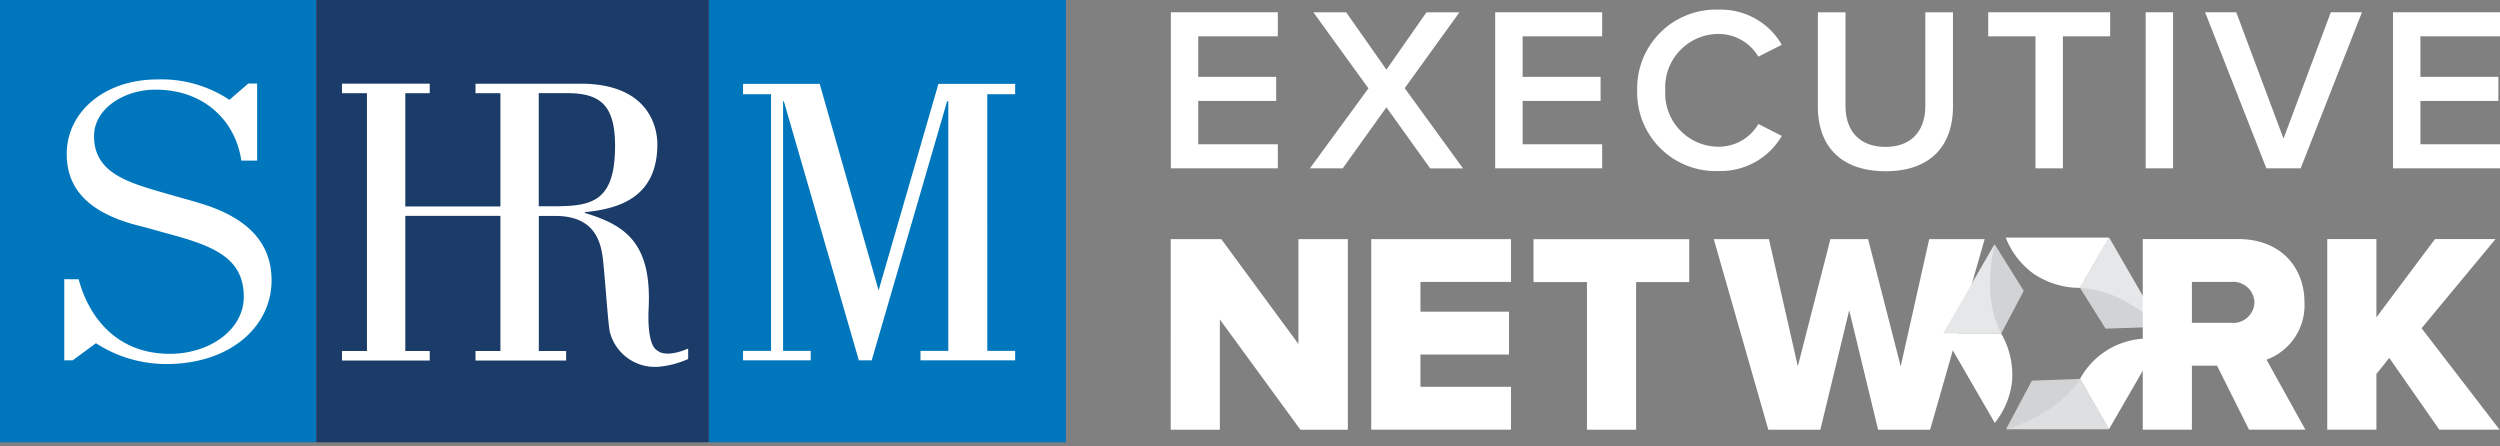 <?xml version="1.0" encoding="UTF-8" standalone="no"?>
<svg
   viewBox="0 0 280 50"
   role="img"
   version="1.1"
   id="svg148"
   sodipodi:docname="footer-executive.svg"
   width="280"
   height="50"
   inkscape:version="1.1.2 (b8e25be8, 2022-02-05)"
   xmlns:inkscape="http://www.inkscape.org/namespaces/inkscape"
   xmlns:sodipodi="http://sodipodi.sourceforge.net/DTD/sodipodi-0.dtd"
   xmlns="http://www.w3.org/2000/svg"
   xmlns:svg="http://www.w3.org/2000/svg"
   xmlns:rdf="http://www.w3.org/1999/02/22-rdf-syntax-ns#"
   xmlns:cc="http://creativecommons.org/ns#"
   xmlns:dc="http://purl.org/dc/elements/1.1/">
  <rect x="0" y="0" width="280" height="50" fill="#808080" stroke="none"/>
  <defs
     id="defs152" />
  <sodipodi:namedview
     id="namedview150"
     pagecolor="#1a3b67"
     bordercolor="#666666"
     borderopacity="1.0"
     inkscape:pageshadow="2"
     inkscape:pageopacity="0"
     inkscape:pagecheckerboard="false"
     showgrid="false"
     inkscape:zoom="5.469976"
     inkscape:cx="183.45602"
     inkscape:cy="16.17923"
     inkscape:window-width="2262"
     inkscape:window-height="1081"
     inkscape:window-x="263"
     inkscape:window-y="397"
     inkscape:window-maximized="0"
     inkscape:current-layer="svg148"
     fit-margin-top="0"
     fit-margin-left="0"
     fit-margin-right="0"
     fit-margin-bottom="0" />
  <title
     id="title130">SHRM Executive Network</title>
  <path
     d="M 0,0 H 35.428 V 49.54 H 0 Z m 79.396,0 h 39.989 V 49.54 H 79.396 Z"
     style="fill:#0077bd"
     id="path132" />
  <rect
     x="35.421"
     y="1.0949707e-06"
     width="43.967"
     height="49.54"
     style="fill:#1b3b68"
     id="rect134" />
  <path
     d="m 236.217,26.613 c 0.107,0.161 5.764,9.988 5.764,9.988 l -6.155,0.207 -2.867,-4.568 z m -18.588,10.731 c 0.084,-0.169 5.772,-9.988 5.772,-9.988 l 3.258,5.22 -2.522,4.775 z M 236.209,48.068 c -0.192,0.015 -11.536,0 -11.536,0 l 2.897,-5.435 5.396,-0.199 z"
     style="fill:#d1d3d4"
     id="path136" />
  <path
     d="m 241.981,36.609 -5.764,-9.988 -3.265,5.626 a 11.697,11.697 0 0 1 4.683,1.295 18.938,18.938 0 0 1 4.346,3.066 z"
     style="fill:#e6e7e8"
     id="path138" />
  <path
     d="m 224.642,26.613 h 11.574 l -3.265,5.626 a 9.172,9.172 0 0 1 -5.258,-1.633 9.051,9.051 0 0 1 -3.051,-3.994 z m -1.226,20.75 -5.795,-10.018 6.508,0.008 a 9.213,9.213 0 0 1 1.219,5.373 9.017,9.017 0 0 1 -1.932,4.637 z m 18.58,-9.321 -5.787,10.026 -3.242,-5.642 a 8.654,8.654 0 0 1 9.03,-4.384 z"
     style="fill:#ffffff"
     id="path140" />
  <path
     d="m 224.681,48.068 h 11.536 l -3.242,-5.642 a 11.647,11.647 0 0 1 -3.457,3.411 19.359,19.359 0 0 1 -4.837,2.231 z"
     style="opacity:0.6;isolation:isolate;fill:#e6e7e8"
     id="path142" />
  <path
     d="m 73.624,39.261 c -0.858,-0.46 -1.088,-2.552 -0.973,-4.783 0.345,-7.328 -2.683,-9.282 -7.144,-10.624 v -0.092 c 3.649,-0.368 8.117,-1.533 8.117,-7.611 0,-2.093 -1.127,-6.776 -8.585,-6.776 H 53.257 v 1.065 h 2.79 V 23.126 H 45.393 V 10.44 h 2.736 V 9.374 h -9.827 v 1.065 h 2.798 V 39.315 h -2.798 v 1.065 h 9.827 V 39.315 H 45.393 V 24.176 H 56.048 V 39.315 h -2.79 v 1.065 H 63.406 V 39.315 H 60.348 V 24.183 H 62.172 c 4.89,0 5.243,3.48 5.435,5.619 0.268,2.782 0.506,6.546 0.698,7.382 a 5.205,5.205 0 0 0 5.312,3.902 10.099,10.099 0 0 0 3.457,-0.881 v -1.165 c -1.28,0.552 -2.721,0.828 -3.449,0.222 z M 61.934,23.103 H 60.34 V 10.432 h 3.189 c 3.733,0 5.358,1.387 5.358,5.894 0,6.362 -2.683,6.776 -6.952,6.776 z m 48.643,-12.556 h 3.12 V 9.39 h -8.593 L 98.405,32.523 91.805,9.39 h -8.585 v 1.157 h 3.135 v 28.752 h -3.135 v 1.058 h 7.581 V 39.299 H 87.705 V 11.337 h 0.084 l 8.401,29.02 h 1.441 l 8.447,-29.02 h 0.13 v 27.962 h -3.112 v 1.058 h 10.601 v -1.058 h -3.12 z M 10.747,38.441 a 14.466,14.466 0 0 0 7.887,2.33 c 7.167,0 11.781,-4.216 11.781,-9.367 0,-4.001 -2.415,-6.975 -8.056,-8.654 -2.116,-0.629 -4.239,-1.196 -5.695,-1.648 -3.373,-1.042 -6.132,-2.338 -6.132,-5.856 0,-3.058 3.327,-5.205 6.883,-5.205 5.55,0 8.999,3.61 9.612,7.949 h 1.771 V 9.359 H 27.802 l -2.108,1.824 A 13.718,13.718 0 0 0 17.584,8.899 c -5.78,0 -10.11,3.564 -10.11,8.355 0,4.338 3.051,6.784 8.217,8.064 1.111,0.276 2.215,0.613 3.334,0.912 5.051,1.357 8.278,2.752 8.278,7.006 0,3.748 -3.886,6.393 -8.278,6.393 -5.887,0 -9.053,-4.017 -10.218,-8.355 H 7.198 v 9.083 H 8.14 Z M 131.135,18.856 V 1.372 h 11.981 v 2.698 h -8.915 v 4.538 h 8.731 v 2.698 h -8.731 v 4.852 h 8.915 v 2.698 h -11.981 z m 29.043,0 -4.898,-6.837 -4.898,6.837 h -3.672 l 6.554,-8.961 -6.163,-8.516 h 3.672 l 4.507,6.423 4.484,-6.423 h 3.695 l -6.132,8.493 6.531,8.991 h -3.679 z m 7.282,0 V 1.372 H 179.441 v 2.698 h -8.907 v 4.538 h 8.731 v 2.698 h -8.731 v 4.852 h 8.907 v 2.698 h -11.981 z m 15.905,-8.731 a 8.821,8.821 0 0 1 9.175,-9.045 7.879,7.879 0 0 1 7.021,3.932 l -2.621,1.334 a 5.199,5.199 0 0 0 -4.407,-2.545 5.986,5.986 0 0 0 -6.025,6.316 5.986,5.986 0 0 0 6.025,6.316 5.142,5.142 0 0 0 4.407,-2.545 l 2.621,1.334 a 7.926,7.926 0 0 1 -7.021,3.932 8.8,8.8 0 0 1 -9.175,-9.03 z m 20.236,1.84 V 1.38 h 3.097 v 10.486 c 0,2.775 1.548,4.584 4.484,4.584 2.905,0 4.453,-1.809 4.453,-4.584 V 1.38 h 3.097 v 10.563 c 0,4.354 -2.491,7.236 -7.55,7.236 -5.09,-0.008 -7.581,-2.913 -7.581,-7.213 z m 24.375,6.891 V 4.07 H 222.68 V 1.372 h 13.659 v 2.698 h -5.297 v 14.786 h -3.066 z m 12.341,0 V 1.372 h 3.066 v 17.484 z m 13.521,0 -6.868,-17.484 h 3.488 l 5.297,14.15 5.297,-14.15 h 3.488 l -6.868,17.484 h -3.833 z m 14.181,0 V 1.372 H 280 v 2.698 h -8.915 v 4.538 h 8.731 v 2.698 h -8.731 v 4.852 H 280 v 2.698 h -11.981 z m -122.374,29.273 -9.022,-12.349 v 12.349 h -5.504 V 26.782 h 5.665 l 8.639,11.743 V 26.782 h 5.534 v 21.347 h -5.312 z m 7.933,0 V 26.782 H 169.231 v 4.798 H 159.09 v 3.327 h 9.919 v 4.798 H 159.09 v 3.618 h 10.141 v 4.798 h -15.652 z m 24.161,0 V 31.588 h -5.986 v -4.798 h 17.438 v 4.798 h -5.948 v 16.541 z m 32.608,0 -3.235,-13.376 -3.235,13.376 h -5.826 l -6.109,-21.347 h 6.178 l 3.235,14.242 3.649,-14.242 h 4.223 l 3.649,14.242 3.196,-14.242 h 6.209 l -6.109,21.347 z m 41.545,-0.008 -3.587,-7.167 h -2.813 v 7.167 H 239.988 V 26.774 h 10.685 c 4.737,0 7.428,3.135 7.428,7.106 a 6.468,6.468 0 0 1 -4.254,6.4 l 4.354,7.841 z m 0.606,-14.273 a 2.382,2.382 0 0 0 -2.652,-2.269 h -4.354 v 4.576 h 4.354 a 2.379,2.379 0 0 0 2.652,-2.307 z m 20.703,14.272 -5.603,-8.033 -1.441,1.794 v 6.239 h -5.504 V 26.774 h 5.504 v 8.769 l 6.561,-8.769 h 6.784 l -8.286,9.988 8.738,11.36 z"
     style="fill:#ffffff"
     id="path144" />
  <path
     d="m 223.401,27.357 -5.772,9.988 6.508,0.008 a 11.635,11.635 0 0 1 -1.226,-4.699 19.008,19.008 0 0 1 0.491,-5.297 z"
     style="fill:#e6e7e8"
     id="path146" />
</svg>
